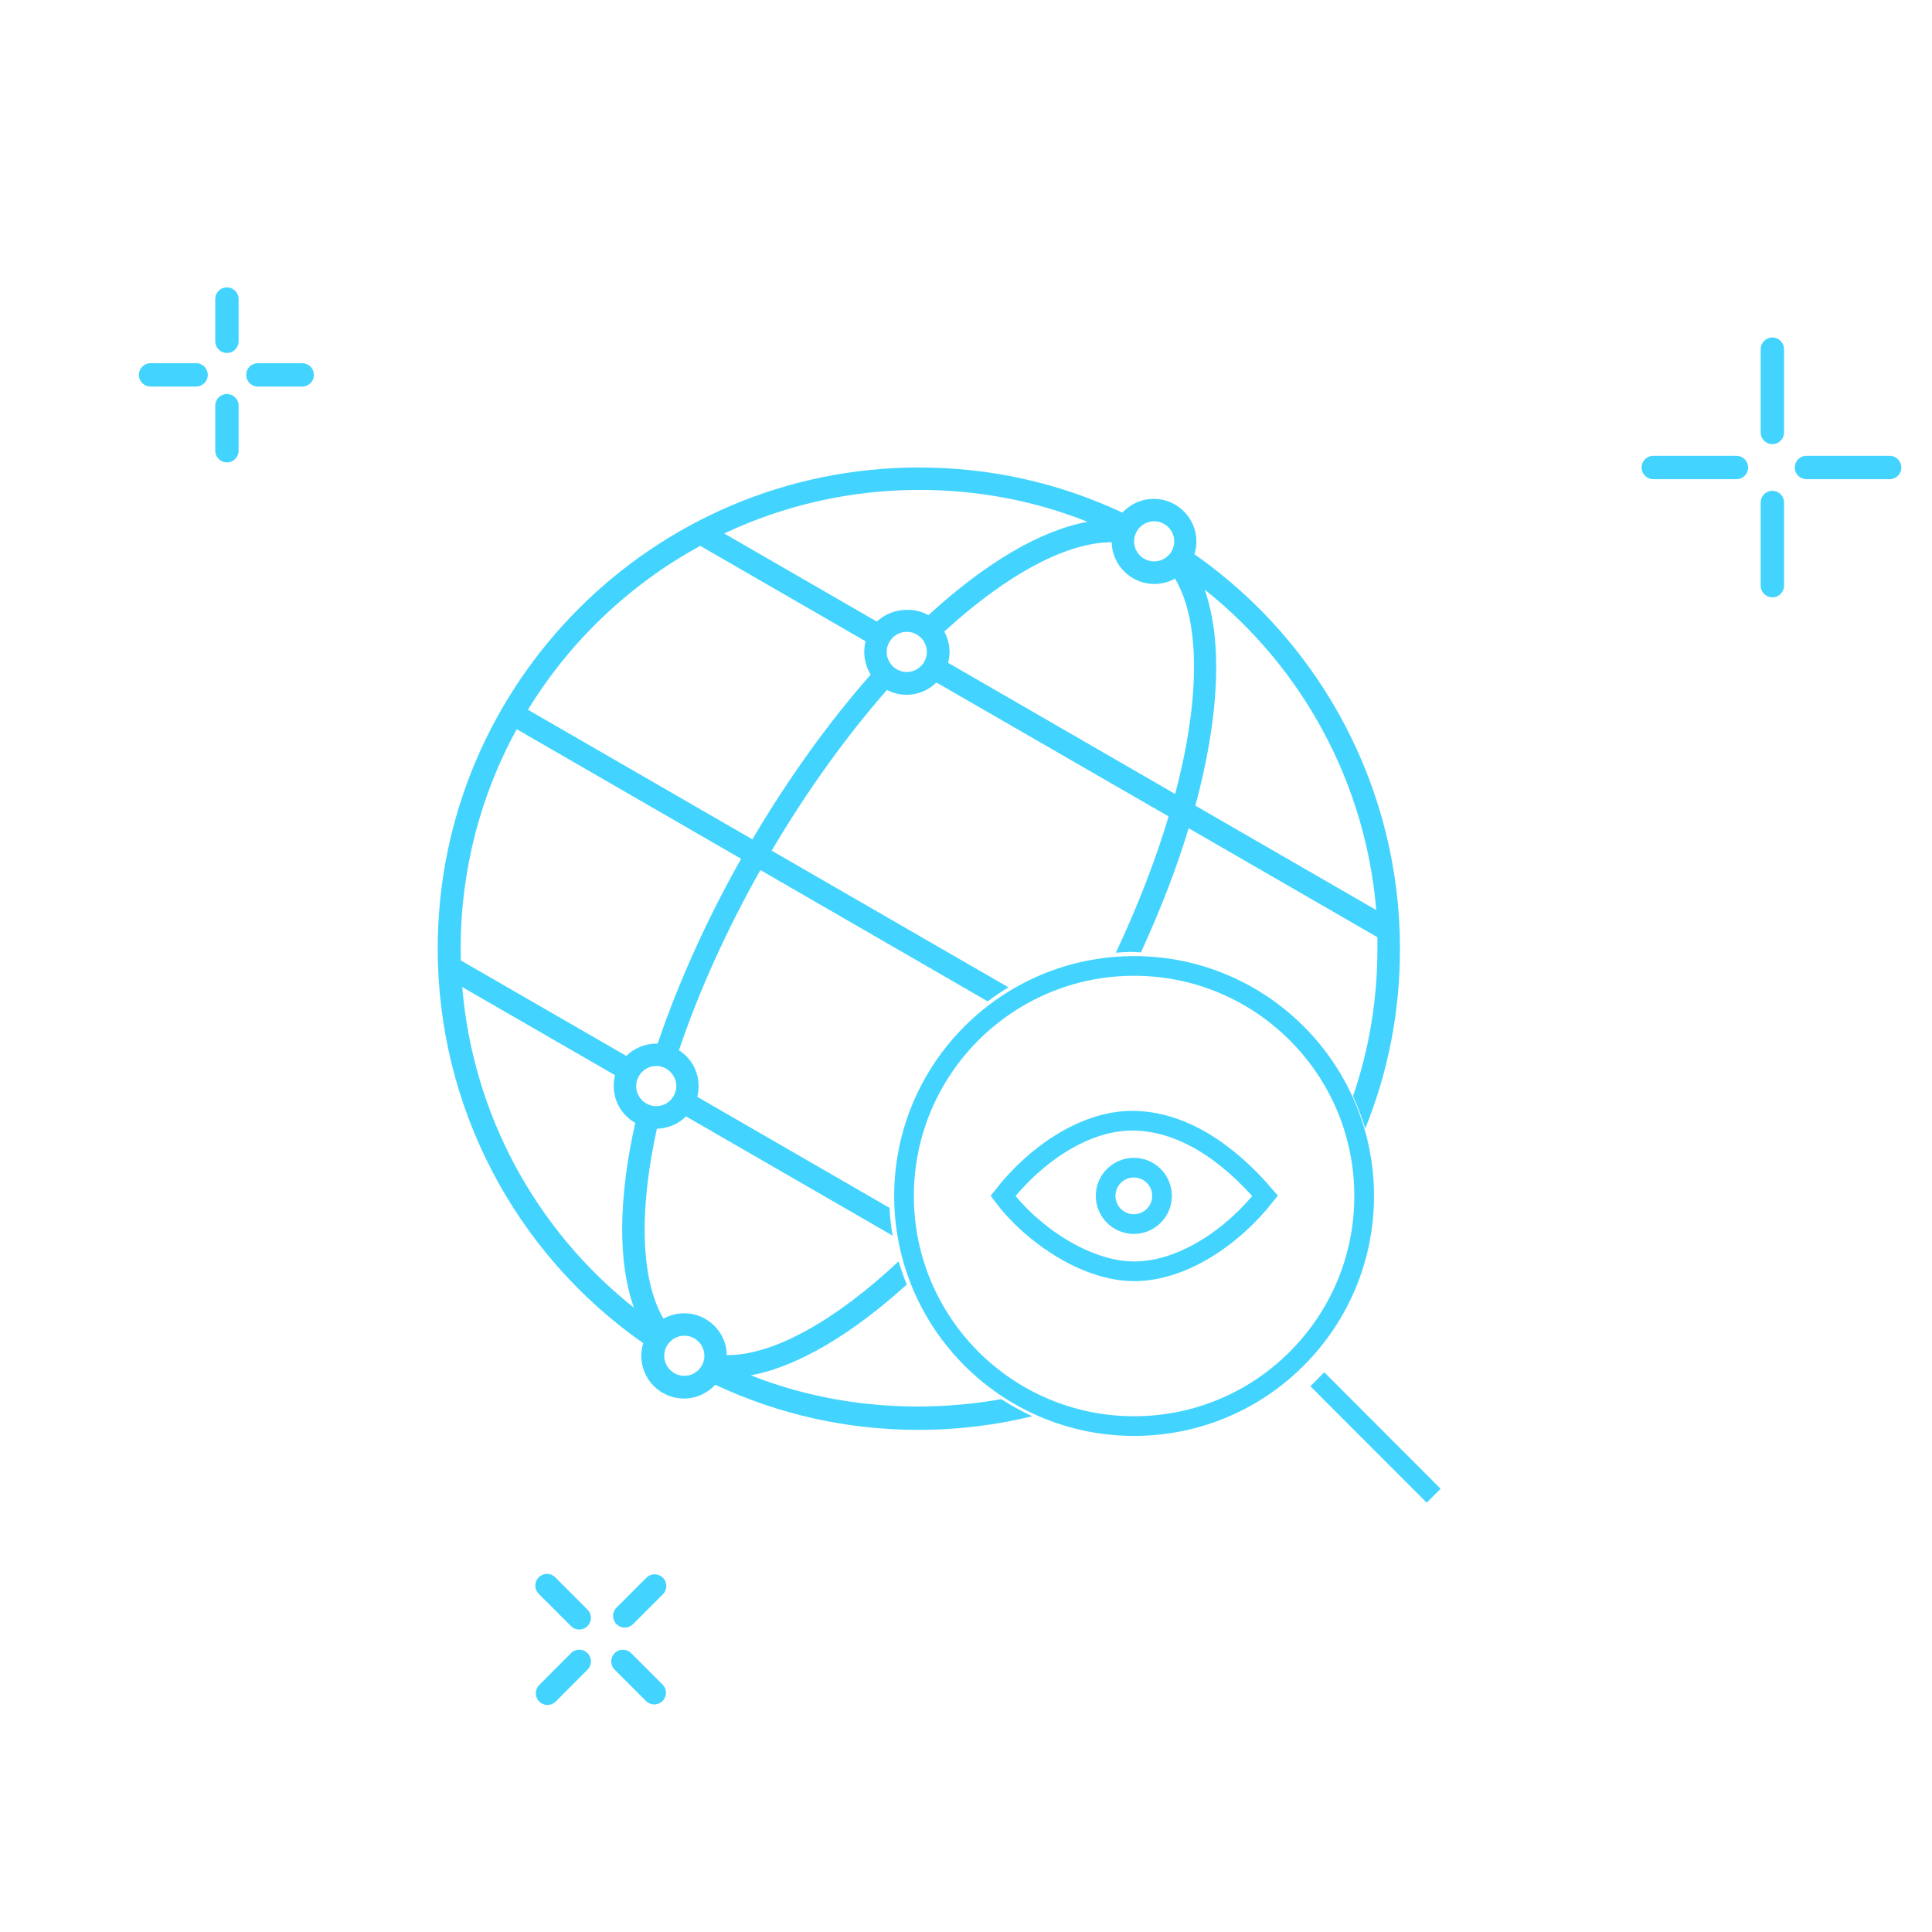 <?xml version="1.0" encoding="UTF-8"?>
<svg id="Layer_2" data-name="Layer 2" xmlns="http://www.w3.org/2000/svg" viewBox="0 0 147.29 147.29">
  <defs>
    <style>
      .cls-1, .cls-2, .cls-3 {
        fill: none;
      }

      .cls-4 {
        fill: #42d4ff;
      }

      .cls-2 {
        stroke-linecap: round;
        stroke-linejoin: round;
        stroke-width: 1.78px;
      }

      .cls-2, .cls-3 {
        stroke: #42d4ff;
      }

      .cls-3 {
        stroke-miterlimit: 10;
        stroke-width: 1.5px;
      }
    </style>
  </defs>
  <g id="Icons">
    <g>
      <g>
        <path class="cls-3" d="M86.46,73.64c-9.68,0-17.54,7.86-17.54,17.54s7.86,17.54,17.54,17.54c4.84,0,9.23-1.96,12.4-5.14,3.18-3.18,5.14-7.56,5.14-12.4,0-9.68-7.86-17.54-17.54-17.54Z"/>
        <line class="cls-3" x1="109.3" y1="114.03" x2="100.43" y2="105.15"/>
      </g>
      <g>
        <line class="cls-2" x1="135.12" y1="26.62" x2="135.12" y2="32.97"/>
        <line class="cls-2" x1="135.12" y1="38.31" x2="135.12" y2="44.65"/>
        <line class="cls-2" x1="144.06" y1="35.64" x2="137.72" y2="35.64"/>
        <line class="cls-2" x1="132.38" y1="35.64" x2="126.04" y2="35.64"/>
      </g>
      <g>
        <line class="cls-2" x1="49.91" y1="120.91" x2="47.63" y2="123.19"/>
        <line class="cls-2" x1="44.16" y1="126.66" x2="41.74" y2="129.09"/>
        <line class="cls-2" x1="49.88" y1="129.05" x2="47.49" y2="126.66"/>
        <line class="cls-2" x1="44.16" y1="123.34" x2="41.7" y2="120.88"/>
      </g>
      <g>
        <line class="cls-2" x1="17.3" y1="22.8" x2="17.3" y2="26.02"/>
        <line class="cls-2" x1="17.3" y1="30.93" x2="17.3" y2="34.36"/>
        <line class="cls-2" x1="23.04" y1="28.58" x2="19.66" y2="28.58"/>
        <line class="cls-2" x1="14.95" y1="28.58" x2="11.48" y2="28.58"/>
      </g>
      <path class="cls-4" d="M76.37,106.66c-6.37,1.14-13.1.58-19.13-1.81,3.55-.65,7.69-3.12,11.89-6.92-.24-.58-.44-1.17-.62-1.77-4.81,4.5-9.54,7.18-13.1,7.15-.03-1.77-1.48-3.19-3.25-3.19-.57,0-1.11.15-1.58.41-1.72-2.95-1.9-8.13-.5-14.48.86-.02,1.65-.37,2.22-.94l15.75,9.09c-.12-.7-.2-1.4-.24-2.12l-14.65-8.46c.07-.26.1-.54.1-.82,0-1.15-.6-2.16-1.5-2.73,1.51-4.47,3.64-9.19,6.21-13.74l17.33,10.01c.51-.38,1.03-.74,1.58-1.07l-18.05-10.42c2.65-4.49,5.67-8.7,8.79-12.25.45.23.96.37,1.49.37.89,0,1.69-.36,2.28-.94l17.7,10.21c-.98,3.31-2.35,6.83-4.02,10.39.41-.03.82-.06,1.23-.06.23,0,.45.03.68.04,1.49-3.25,2.73-6.44,3.64-9.47l14.39,8.31c0,.3,0,.59,0,.89,0,3.88-.63,7.64-1.86,11.23.37.8.68,1.62.93,2.47,1.76-4.34,2.65-8.94,2.65-13.71,0-12.01-5.85-23.2-15.67-30.08.1-.31.15-.64.15-.97,0-1.79-1.46-3.25-3.25-3.25-.95,0-1.8.41-2.39,1.05-4.87-2.28-10.09-3.44-15.52-3.44-20.23,0-36.68,16.46-36.68,36.68,0,12.01,5.84,23.2,15.67,30.08-.1.31-.15.63-.15.97,0,1.79,1.46,3.25,3.25,3.25.94,0,1.79-.4,2.39-1.05,4.87,2.28,10.09,3.44,15.52,3.44,2.95,0,5.85-.36,8.65-1.04-.82-.38-1.6-.81-2.36-1.3ZM91.84,44.95c7.55,6,12.28,14.83,13.08,24.43l-13.79-7.96c1.81-6.68,2.11-12.52.71-16.47ZM69.13,51.23c-.84,0-1.53-.68-1.53-1.53s.69-1.53,1.53-1.53,1.53.69,1.53,1.53-.69,1.53-1.53,1.53ZM87.99,39.74c.84,0,1.53.69,1.53,1.53s-.69,1.53-1.53,1.53-1.53-.69-1.53-1.53.69-1.53,1.53-1.53ZM84.75,41.33c.03,1.76,1.48,3.19,3.25,3.19.57,0,1.12-.15,1.58-.41,1.98,3.36,1.88,9.35.01,16.42l-17.31-10c.07-.26.11-.54.11-.82,0-.57-.15-1.1-.4-1.56,4.78-4.38,9.34-6.81,12.76-6.81h.01ZM70.08,37.35c4.46,0,8.76.81,12.83,2.43-3.55.65-7.74,3.09-12.13,7.12-1.2-.7-2.94-.48-3.93.49l-11.64-6.72c4.52-2.13,9.56-3.32,14.87-3.32ZM53.38,41.61l12.61,7.28c-.07.26-.1.54-.1.82,0,.63.18,1.22.49,1.72-3.21,3.64-6.31,7.96-9.02,12.56l-17.11-9.88c3.2-5.23,7.74-9.55,13.13-12.49ZM35.12,72.32c0-6.06,1.55-11.76,4.27-16.73l17.11,9.88c-2.63,4.66-4.81,9.5-6.36,14.09-.9-.02-1.78.33-2.39.94l-12.62-7.28c0-.3-.01-.59-.01-.89ZM48.31,99.68c-7.55-6-12.27-14.83-13.07-24.43l11.65,6.72c-.07.26-.1.54-.1.82,0,1.21.66,2.26,1.64,2.82-1.3,5.81-1.32,10.66-.11,14.06ZM48.5,82.8c0-.84.69-1.53,1.53-1.53s1.53.69,1.53,1.53-.69,1.53-1.53,1.53-1.53-.69-1.53-1.53ZM52.17,104.89c-.84,0-1.53-.69-1.53-1.53s.69-1.53,1.53-1.53,1.53.69,1.53,1.53-.69,1.53-1.53,1.53Z"/>
      <path class="cls-3" d="M76.47,91.17c2.37-3.04,6.13-5.73,9.84-5.73s7.22,2.32,10.14,5.73c-2.46,3.11-6.28,5.75-9.99,5.75s-7.87-2.89-9.99-5.75Z"/>
      <circle class="cls-3" cx="86.44" cy="91.17" r="2.15"/>
      <rect class="cls-1" y="0" width="147.29" height="147.29"/>
    </g>
  </g>
</svg>